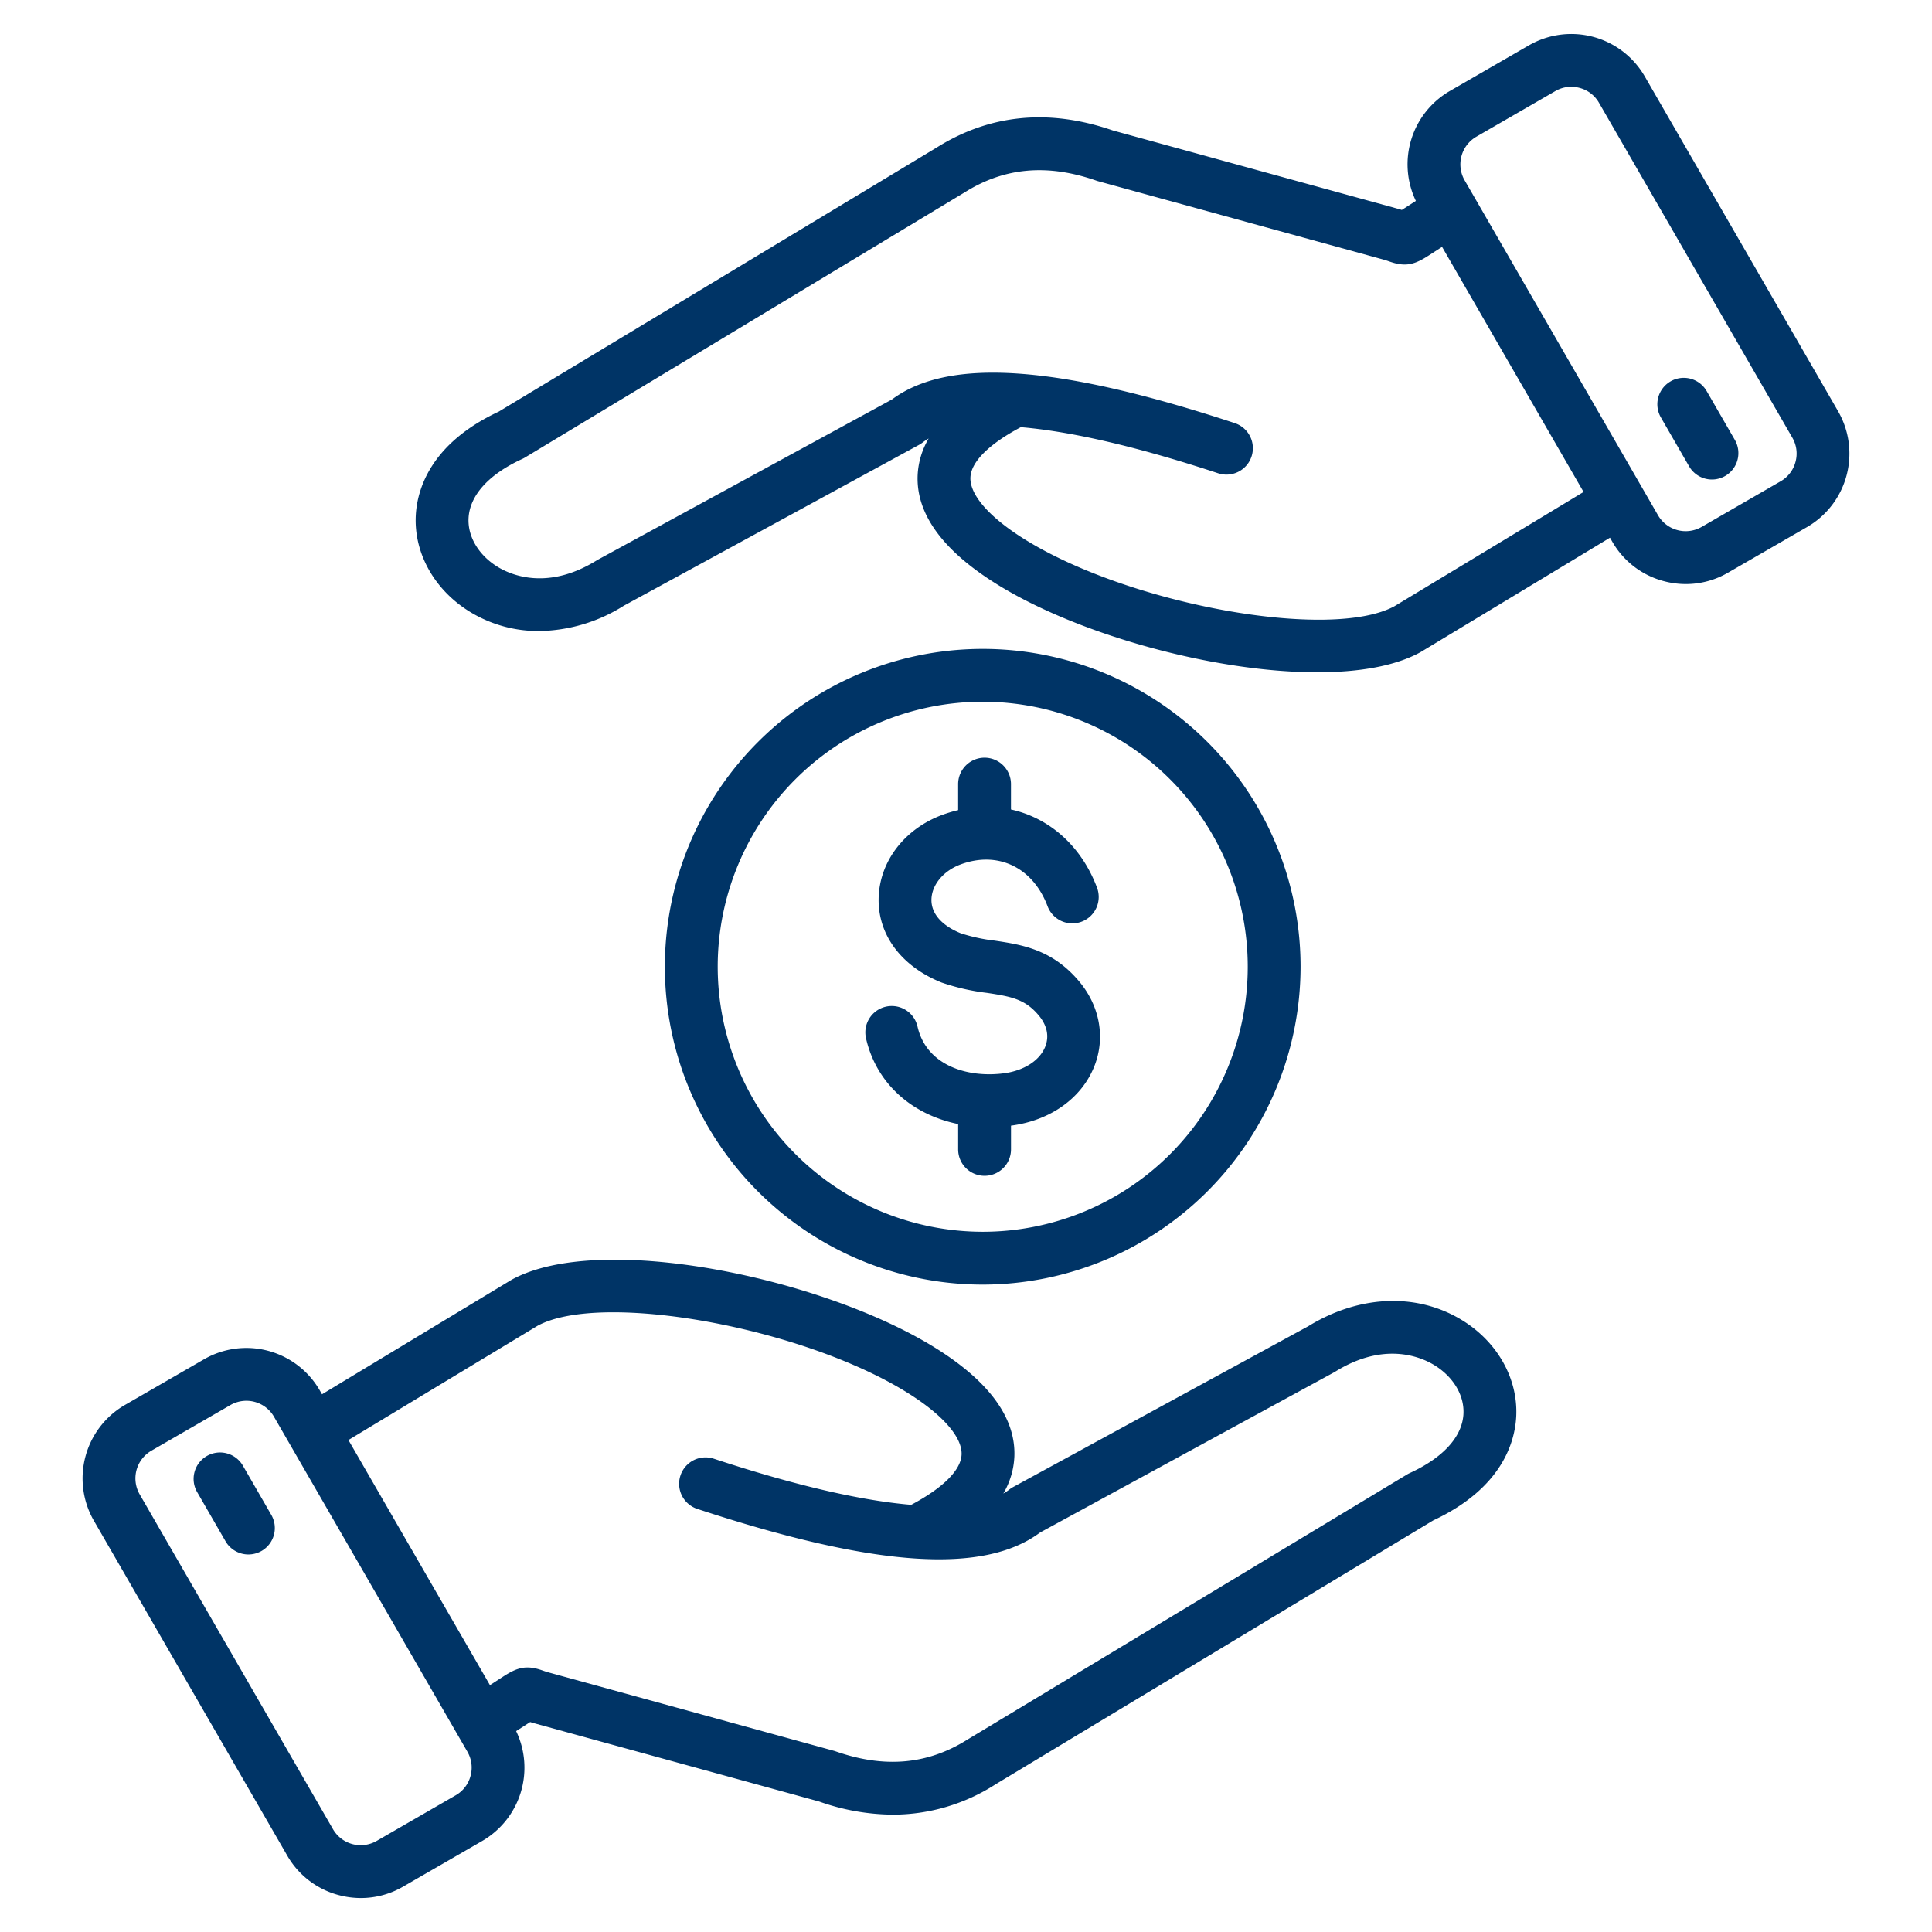 <svg xmlns="http://www.w3.org/2000/svg" version="1.1" xmlns:xlink="http://www.w3.org/1999/xlink" xmlns:svgjs="http://svgjs.com/svgjs" width="512" height="512" x="0" y="0" viewBox="0 0 512 512" style="enable-background:new 0 0 512 512" xml:space="preserve" class=""><g><path d="M386.971 349.567c-11.884-7.019-26.931-6.3-40.291 1.914L268.456 394.1a7.031 7.031 0 0 0-.956.628 13.849 13.849 0 0 1-1.606 1.065 21.009 21.009 0 0 0 2.921-9.719c.435-10.255-6.65-19.991-21.059-28.937-29.978-18.612-88.777-30.829-112.116-18.017a5.286 5.286 0 0 0-.252.145L85.338 369.5l-.614-1.063a22.46 22.46 0 0 0-30.646-8.212l-20.994 12.12a22.48 22.48 0 0 0-8.211 30.646l51.271 88.8a22.276 22.276 0 0 0 13.627 10.435 22.645 22.645 0 0 0 5.87.778 22.234 22.234 0 0 0 11.149-3l20.992-12.121a22.45 22.45 0 0 0 9-29.123l3.719-2.4c.4.126.849.262 1.357.4l75.221 20.665a59.631 59.631 0 0 0 19.537 3.477 50.3 50.3 0 0 0 27.163-8.007l116.034-69.97c18.335-8.555 21.656-20.891 22-27.51.523-10.225-5.162-20.129-14.842-25.848zM124.7 470.635a8.37 8.37 0 0 1-3.912 5.126L99.79 487.882a8.478 8.478 0 0 1-11.522-3.088L37 395.991a8.479 8.479 0 0 1 3.087-11.522l20.993-12.121a8.446 8.446 0 0 1 11.52 3.088l51.271 88.8a8.38 8.38 0 0 1 .829 6.399zm263.131-95.944c-.312 6.046-5.364 11.615-14.223 15.68a6.8 6.8 0 0 0-.7.368L256.49 460.94l-.115.071c-10.528 6.629-21.949 7.648-34.913 3.118-.149-.053-.3-.1-.454-.142l-75.445-20.727a25.873 25.873 0 0 1-1.844-.585c-4.351-1.522-6.724-.72-10.4 1.654l-3.48 2.249-37.5-64.953 50.152-30.3c17.038-9.176 69.981.381 97.881 17.7 9.383 5.826 14.653 11.822 14.457 16.451-.176 4.131-4.912 8.837-13.355 13.319-11.9-1.008-28.667-4.436-52.306-12.222a7 7 0 0 0-4.38 13.3c46.911 15.452 75.813 17.451 90.832 6.264l77.925-42.452c.116-.063.23-.129.342-.2 12.818-7.952 22.427-3.953 25.963-1.864 5.179 3.059 8.235 8.067 7.976 13.07zM71.868 401.408a7 7 0 1 1-12.124 7l-7.474-12.946a7 7 0 1 1 12.124-7zm415.259-292.4-51.271-88.8a22.48 22.48 0 0 0-30.646-8.212l-20.992 12.119a22.45 22.45 0 0 0-9 29.123l-3.719 2.4c-.4-.126-.849-.262-1.357-.4l-75.217-20.663c-16.9-5.842-32.609-4.319-46.7 4.53l-116.034 69.97c-18.335 8.555-21.656 20.891-22 27.51-.528 10.225 5.157 20.129 14.837 25.848a34.759 34.759 0 0 0 17.8 4.8 43.1 43.1 0 0 0 22.487-6.712l78.229-42.621a7.031 7.031 0 0 0 .956-.628 13.849 13.849 0 0 1 1.606-1.065 21.006 21.006 0 0 0-2.921 9.719c-.435 10.255 6.65 19.991 21.06 28.937 21.391 13.281 57.451 23.3 84.837 23.3 10.993 0 20.593-1.616 27.278-5.286.085-.046.169-.094.252-.145l50.05-30.238.614 1.063A22.278 22.278 0 0 0 440.9 154a22.656 22.656 0 0 0 5.87.778 22.231 22.231 0 0 0 11.149-3l20.994-12.121a22.48 22.48 0 0 0 8.211-30.646zm-117.618 51.667c-17.039 9.178-69.98-.38-97.88-17.7-9.384-5.826-14.654-11.822-14.458-16.451.175-4.131 4.912-8.838 13.356-13.32 11.9 1.009 28.667 4.437 52.305 12.223a7 7 0 0 0 4.38-13.3c-46.912-15.451-75.812-17.45-90.832-6.263l-77.925 42.452c-.116.063-.23.129-.342.2-12.817 7.952-22.427 3.954-25.963 1.864-5.179-3.059-8.235-8.067-7.976-13.07.312-6.046 5.364-11.615 14.223-15.68a6.8 6.8 0 0 0 .7-.368L255.51 51.06l.115-.071c10.529-6.628 21.949-7.648 34.913-3.118.15.053.3.1.454.142l75.445 20.726c.788.217 1.348.413 1.843.586 4.349 1.521 6.724.72 10.4-1.654l3.48-2.249 37.5 64.953zm106.319-38.27a8.374 8.374 0 0 1-3.912 5.126l-20.994 12.121a8.479 8.479 0 0 1-11.522-3.088l-51.271-88.8a8.482 8.482 0 0 1 3.088-11.523l20.993-12.123A8.323 8.323 0 0 1 416.382 23a8.608 8.608 0 0 1 2.224.294 8.372 8.372 0 0 1 5.126 3.913L475 116.009a8.372 8.372 0 0 1 .828 6.396zm-16.1-5.867a7 7 0 1 1-12.124 7l-7.474-12.946a7 7 0 0 1 12.124-7zM344.664 256.2a84.233 84.233 0 1 0-84.232 84.233 84.328 84.328 0 0 0 84.232-84.233zm-154.465 0a70.233 70.233 0 1 1 70.233 70.233A70.312 70.312 0 0 1 190.2 256.2zm70.722 55.4a7 7 0 0 1-7-7v-6.715c-12.325-2.516-21.675-10.791-24.407-22.675a7 7 0 1 1 13.644-3.136c2.365 10.29 13.2 13.624 22.9 12.361 5.313-.692 9.508-3.406 10.949-7.083 1.077-2.747.483-5.6-1.718-8.238-3.576-4.294-7.194-5.011-13.81-6a58.019 58.019 0 0 1-11.853-2.7 8.086 8.086 0 0 1-.217-.083c-10.515-4.261-16.707-12.53-16.563-22.12.146-9.775 6.761-18.51 16.853-22.252a35.222 35.222 0 0 1 4.218-1.266v-6.894a7 7 0 1 1 14 0v6.721c10.047 2.212 18.56 9.516 22.771 20.633a7 7 0 1 1-13.091 4.96c-3.888-10.262-13.144-14.7-23.031-11.027-4.561 1.691-7.664 5.442-7.722 9.334-.055 3.67 2.684 6.824 7.715 8.891a46.121 46.121 0 0 0 9 1.961c7.19 1.078 15.338 2.3 22.491 10.89 5.423 6.512 6.916 14.85 4 22.3-3.348 8.544-11.618 14.465-22.125 15.849v6.289a7 7 0 0 1-7.004 7z" fill="#003466" data-original="#000000" class=""></path></g></svg>